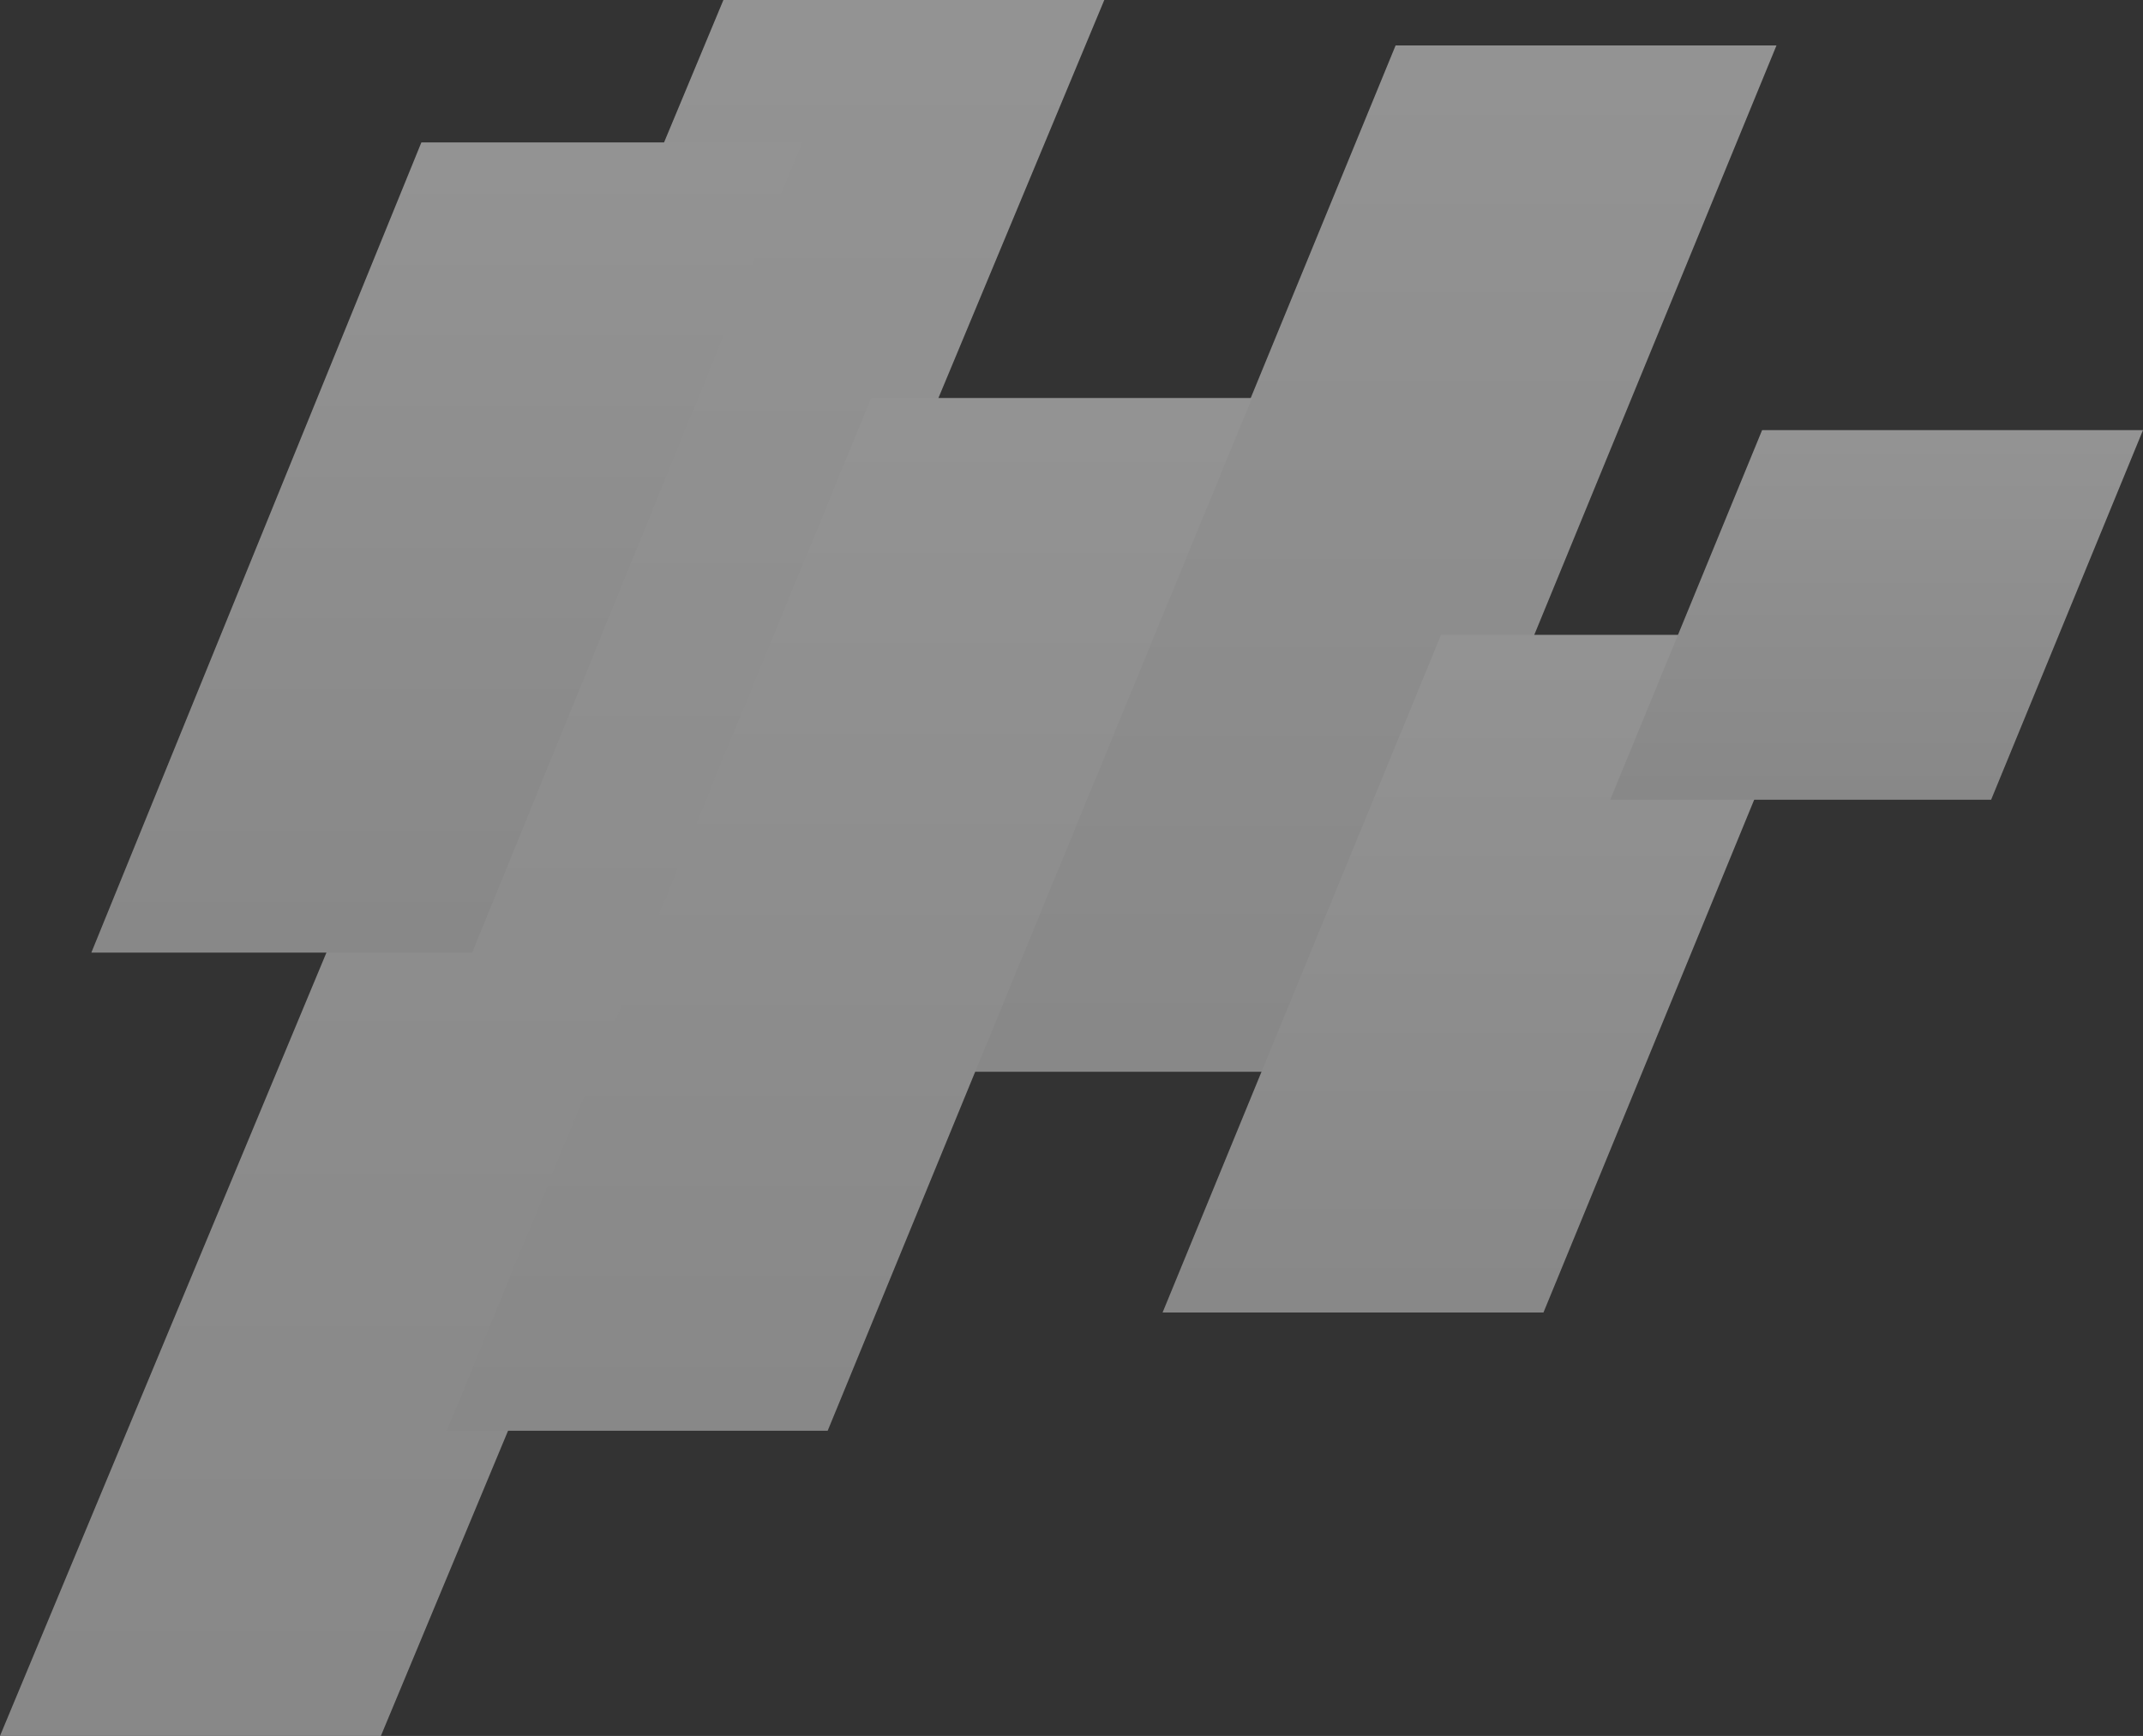 <?xml version="1.0" encoding="UTF-8"?>
<svg width="763px" height="618px" viewBox="0 0 763 618" version="1.1" xmlns="http://www.w3.org/2000/svg" xmlns:xlink="http://www.w3.org/1999/xlink">
    <rect x="0" y="0" width="763" height="618" fill="#333333" stroke="none"/>
    <title>93197329-47E3-4AD5-8FF5-92C1BEE4DF80</title>
    <defs>
        <linearGradient x1="50%" y1="0%" x2="50%" y2="100%" id="linearGradient-1">
            <stop stop-color="#F4F4F4" offset="0.04%"></stop>
            <stop stop-color="#DDDDDD" offset="100%"></stop>
        </linearGradient>
        <linearGradient x1="50%" y1="0%" x2="50%" y2="100%" id="linearGradient-2">
            <stop stop-color="#F4F4F4" offset="0.04%"></stop>
            <stop stop-color="#DDDDDD" offset="100%"></stop>
        </linearGradient>
        <linearGradient x1="50%" y1="0%" x2="50%" y2="100%" id="linearGradient-3">
            <stop stop-color="#F4F4F4" offset="0.04%"></stop>
            <stop stop-color="#DDDDDD" offset="100%"></stop>
        </linearGradient>
        <linearGradient x1="50%" y1="0%" x2="50%" y2="100%" id="linearGradient-4">
            <stop stop-color="#F4F4F4" offset="0.04%"></stop>
            <stop stop-color="#DDDDDD" offset="100%"></stop>
        </linearGradient>
        <linearGradient x1="50%" y1="0%" x2="50%" y2="100%" id="linearGradient-5">
            <stop stop-color="#F4F4F4" offset="0.04%"></stop>
            <stop stop-color="#DDDDDD" offset="100%"></stop>
        </linearGradient>
        <linearGradient x1="50%" y1="0%" x2="50%" y2="100%" id="linearGradient-6">
            <stop stop-color="#F4F4F4" offset="0.04%"></stop>
            <stop stop-color="#DDDDDD" offset="100%"></stop>
        </linearGradient>
    </defs>
    <g id="1" stroke="none" stroke-width="1" fill="none" fill-rule="evenodd" opacity="0.5">
        <g id="Career" transform="translate(-683, -401)">
            <g id="Group-7" transform="translate(683, 401)">
                <polygon id="Fill-1" fill="url(#linearGradient-1)" points="257.565 0 0 618 135.609 618 393.175 0"></polygon>
                <polygon id="Fill-2" fill="url(#linearGradient-2)" points="285.635 50.708 150.026 50.708 32.522 339.144 168.131 339.144"></polygon>
                <polygon id="Fill-3" fill="url(#linearGradient-3)" points="632.503 16.182 496.894 16.182 346.735 381.566 482.344 381.566"></polygon>
                <polygon id="Fill-4" fill="url(#linearGradient-4)" points="445.782 141.691 310.173 141.691 159.079 509.352 294.688 509.352"></polygon>
                <polygon id="Fill-5" fill="url(#linearGradient-5)" points="648.687 226.007 513.078 226.007 413.928 467.271 549.537 467.271"></polygon>
                <polygon id="Fill-6" fill="url(#linearGradient-6)" points="627.391 153.123 573.314 284.713 708.925 284.713 763 153.123"></polygon>
            </g>
        </g>
    </g>
</svg>